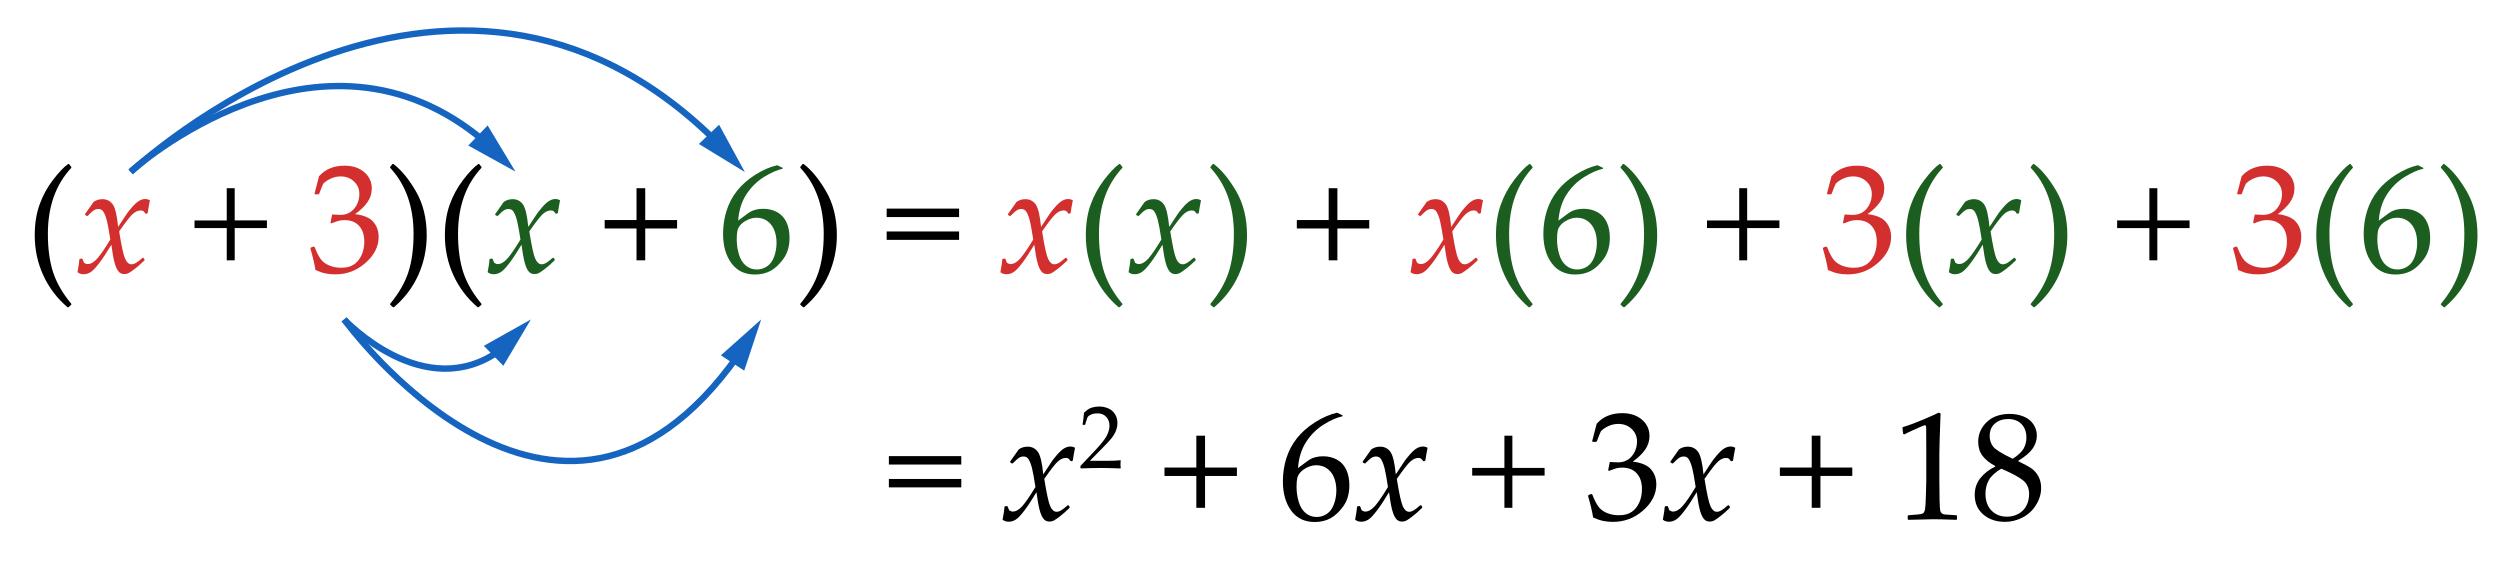 <?xml version="1.0" encoding="utf-8"?>
<!-- Generator: Adobe Illustrator 16.0.3, SVG Export Plug-In . SVG Version: 6.00 Build 0)  -->
<!DOCTYPE svg PUBLIC "-//W3C//DTD SVG 1.1//EN" "http://www.w3.org/Graphics/SVG/1.1/DTD/svg11.dtd">
<svg version="1.1" xmlns="http://www.w3.org/2000/svg" xmlns:xlink="http://www.w3.org/1999/xlink" x="0px" y="0px" width="390px"
	 height="90px" viewBox="0 0 390 90" enable-background="new 0 0 390 90" xml:space="preserve">
<g id="ALL">
	<rect fill="#FFFFFF" width="390" height="90"/>
</g>
<g id="_x31_-">
	<g>
		<path d="M10.539,47.935c-1.633-1.383-2.895-3.045-3.785-4.986s-1.336-4.018-1.336-6.229c0-1.797,0.25-3.395,0.75-4.793
			s1.197-2.684,2.092-3.855s1.686-2.004,2.373-2.496l0.129,0.012l0.363,0.457v0.129c-2.438,2.625-3.656,6.055-3.656,10.289
			c0,2.344,0.271,4.346,0.814,6.006s1.49,3.303,2.842,4.928l-0.012,0.141l-0.434,0.387L10.539,47.935z"/>
		<path fill="#D32F2F" d="M12.086,42.462c0.188-1,0.285-1.664,0.293-1.992l0.07-0.094l0.305-0.047l0.117,0.07l0.234,0.598
			c0.195,0.133,0.383,0.199,0.563,0.199c0.492,0,0.992-0.287,1.5-0.861s1.188-1.564,2.039-2.971
			c-0.039-0.258-0.133-0.826-0.281-1.705s-0.313-1.545-0.492-1.998s-0.35-0.742-0.51-0.867s-0.346-0.188-0.557-0.188
			c-0.266,0-0.498,0.061-0.697,0.182s-0.447,0.334-0.744,0.639c-0.156,0.156-0.238,0.238-0.246,0.246l-0.117,0.023l-0.281-0.164
			l-0.023-0.129l1.348-1.91c0.398-0.281,0.859-0.422,1.383-0.422c0.648,0,1.172,0.258,1.57,0.773s0.688,1.699,0.867,3.551
			l1.254-1.898c0.125-0.211,0.402-0.57,0.832-1.078s0.813-0.863,1.148-1.066s0.668-0.305,0.996-0.305
			c0.25,0,0.492,0.066,0.727,0.199c-0.18,0.922-0.293,1.574-0.34,1.957l-0.082,0.094l-0.188,0.047l-0.117-0.059
			c-0.102-0.172-0.201-0.291-0.299-0.357s-0.232-0.1-0.404-0.1c-0.406,0-0.814,0.178-1.225,0.533s-1.123,1.268-2.139,2.736
			c0.359,2.273,0.67,3.697,0.932,4.271s0.588,0.861,0.979,0.861c0.227,0,0.459-0.068,0.697-0.205s0.588-0.408,1.049-0.814
			l0.141,0.012l0.164,0.246l-0.012,0.141c-0.5,0.492-0.971,0.91-1.412,1.254s-0.773,0.578-0.996,0.703s-0.475,0.188-0.756,0.188
			c-0.383,0-0.691-0.152-0.926-0.457s-0.434-0.77-0.598-1.395s-0.324-1.535-0.48-2.73c-0.664,1.117-1.277,2.051-1.84,2.801
			s-1.021,1.238-1.377,1.465s-0.725,0.34-1.107,0.34C12.656,42.778,12.336,42.673,12.086,42.462z"/>
		<path d="M41.641,35.583h-5.027v5.027h-1.242v-5.027h-5.027v-1.195h5.027V29.36h1.242v5.027h5.027V35.583z"/>
		<path fill="#D32F2F" d="M49.211,42.122c-0.141-0.922-0.402-2.031-0.785-3.328l0.059-0.176l0.434-0.164l0.164,0.082
			c0.273,0.719,0.566,1.313,0.879,1.781s0.762,0.828,1.348,1.078s1.219,0.375,1.898,0.375c0.859,0,1.541-0.18,2.045-0.539
			s0.893-0.848,1.166-1.465s0.41-1.313,0.41-2.086c0-1.039-0.271-1.855-0.814-2.449s-1.295-0.891-2.256-0.891
			c-0.328,0-0.621,0.031-0.879,0.094s-0.656,0.203-1.195,0.422l-0.129-0.117l0.258-1.277c0.633,0.039,1.055,0.059,1.266,0.059
			c0.914,0,1.639-0.324,2.174-0.973s0.803-1.414,0.803-2.297c0-0.773-0.279-1.422-0.838-1.945s-1.248-0.785-2.068-0.785
			c-0.539,0-1.049,0.109-1.529,0.328s-0.877,0.484-1.189,0.797c-0.133,0.266-0.344,0.789-0.633,1.57l-0.117,0.105h-0.527
			l-0.094-0.105l0.703-2.719c0.977-1.102,2.301-1.652,3.973-1.652c1.273,0,2.303,0.338,3.088,1.014S58,28.384,58,29.407
			c0,0.781-0.23,1.498-0.691,2.15s-1.102,1.268-1.922,1.846c1.352,0.164,2.303,0.568,2.854,1.213s0.826,1.424,0.826,2.338
			c0,1.5-0.68,2.85-2.039,4.049s-2.93,1.799-4.711,1.799c-0.531,0-1.027-0.045-1.488-0.135S49.828,42.396,49.211,42.122z"/>
		<path d="M61.445,47.935l-0.141-0.012l-0.445-0.387v-0.141c1.352-1.625,2.299-3.27,2.842-4.934s0.814-3.664,0.814-6
			c0-4.234-1.219-7.664-3.656-10.289v-0.129l0.363-0.457l0.129-0.012c1.203,0.883,2.373,2.295,3.51,4.236s1.705,4.244,1.705,6.908
			c0,2.156-0.432,4.205-1.295,6.146S63.133,46.497,61.445,47.935z"/>
		<path d="M74.523,47.935c-1.633-1.383-2.895-3.045-3.785-4.986s-1.336-4.018-1.336-6.229c0-1.797,0.25-3.395,0.75-4.793
			s1.197-2.684,2.092-3.855s1.686-2.004,2.373-2.496l0.129,0.012l0.363,0.457v0.129c-2.438,2.625-3.656,6.055-3.656,10.289
			c0,2.344,0.271,4.346,0.814,6.006s1.49,3.303,2.842,4.928l-0.012,0.141l-0.434,0.387L74.523,47.935z"/>
		<path fill="#1B5E20" d="M76.07,42.462c0.188-1,0.285-1.664,0.293-1.992l0.07-0.094l0.305-0.047l0.117,0.07l0.234,0.598
			c0.195,0.133,0.383,0.199,0.563,0.199c0.492,0,0.992-0.287,1.5-0.861s1.188-1.564,2.039-2.971
			c-0.039-0.258-0.133-0.826-0.281-1.705s-0.313-1.545-0.492-1.998s-0.35-0.742-0.51-0.867s-0.346-0.188-0.557-0.188
			c-0.266,0-0.498,0.061-0.697,0.182s-0.447,0.334-0.744,0.639c-0.156,0.156-0.238,0.238-0.246,0.246l-0.117,0.023l-0.281-0.164
			l-0.023-0.129l1.348-1.91c0.398-0.281,0.859-0.422,1.383-0.422c0.648,0,1.172,0.258,1.57,0.773s0.688,1.699,0.867,3.551
			l1.254-1.898c0.125-0.211,0.402-0.57,0.832-1.078s0.813-0.863,1.148-1.066s0.668-0.305,0.996-0.305
			c0.25,0,0.492,0.066,0.727,0.199c-0.18,0.922-0.293,1.574-0.34,1.957l-0.082,0.094l-0.188,0.047l-0.117-0.059
			c-0.102-0.172-0.201-0.291-0.299-0.357s-0.232-0.1-0.404-0.1c-0.406,0-0.814,0.178-1.225,0.533s-1.123,1.268-2.139,2.736
			c0.359,2.273,0.67,3.697,0.932,4.271s0.588,0.861,0.979,0.861c0.227,0,0.459-0.068,0.697-0.205s0.588-0.408,1.049-0.814
			l0.141,0.012l0.164,0.246l-0.012,0.141c-0.5,0.492-0.971,0.91-1.412,1.254s-0.773,0.578-0.996,0.703s-0.475,0.188-0.756,0.188
			c-0.383,0-0.691-0.152-0.926-0.457s-0.434-0.77-0.598-1.395s-0.324-1.535-0.48-2.73c-0.664,1.117-1.277,2.051-1.84,2.801
			s-1.021,1.238-1.377,1.465s-0.725,0.34-1.107,0.34C76.641,42.778,76.32,42.673,76.07,42.462z"/>
		<path d="M105.625,35.642h-4.969v4.969h-1.359v-4.969h-4.969v-1.313h4.969V29.36h1.359v4.969h4.969V35.642z"/>
		<path fill="#1B5E20" d="M122.102,26.185v0.141c-0.852,0.18-1.822,0.605-2.912,1.277s-2.006,1.574-2.748,2.707
			s-1.172,2.5-1.289,4.102c0.266-0.188,0.57-0.414,0.914-0.68c0.445-0.336,0.771-0.566,0.979-0.691s0.484-0.234,0.832-0.328
			s0.748-0.141,1.201-0.141c0.805,0,1.527,0.178,2.168,0.533s1.121,0.879,1.441,1.57s0.48,1.498,0.48,2.42
			c0,1.305-0.316,2.396-0.949,3.275s-1.305,1.508-2.016,1.887s-1.527,0.568-2.449,0.568c-1.57,0-2.789-0.588-3.656-1.764
			s-1.301-2.705-1.301-4.588c0-1.25,0.182-2.451,0.545-3.604s0.916-2.195,1.658-3.129s1.689-1.764,2.842-2.49
			s2.287-1.219,3.404-1.477L122.102,26.185z M114.93,37.364c0,0.773,0.111,1.539,0.334,2.297s0.58,1.344,1.072,1.758
			s1.07,0.621,1.734,0.621c0.57,0,1.098-0.16,1.582-0.48s0.854-0.822,1.107-1.506s0.381-1.404,0.381-2.162s-0.125-1.436-0.375-2.033
			s-0.613-1.063-1.09-1.395s-1.031-0.498-1.664-0.498c-0.469,0-0.938,0.113-1.406,0.34s-0.83,0.484-1.084,0.773
			s-0.416,0.596-0.486,0.92S114.93,36.778,114.93,37.364z"/>
		<path d="M125.43,47.935l-0.141-0.012l-0.445-0.387v-0.141c1.352-1.625,2.299-3.27,2.842-4.934s0.814-3.664,0.814-6
			c0-4.234-1.219-7.664-3.656-10.289v-0.129l0.363-0.457l0.129-0.012c1.203,0.883,2.373,2.295,3.51,4.236s1.705,4.244,1.705,6.908
			c0,2.156-0.432,4.205-1.295,6.146S127.117,46.497,125.43,47.935z"/>
		<path d="M149.617,33.86H138.32v-1.313h11.297V33.86z M149.617,37.423H138.32V36.11h11.297V37.423z"/>
		<path fill="#D32F2F" d="M156.063,42.462c0.188-1,0.285-1.664,0.293-1.992l0.07-0.094l0.305-0.047l0.117,0.07l0.234,0.598
			c0.195,0.133,0.383,0.199,0.563,0.199c0.492,0,0.992-0.287,1.5-0.861s1.188-1.564,2.039-2.971
			c-0.039-0.258-0.133-0.826-0.281-1.705s-0.313-1.545-0.492-1.998s-0.35-0.742-0.51-0.867s-0.346-0.188-0.557-0.188
			c-0.266,0-0.498,0.061-0.697,0.182s-0.447,0.334-0.744,0.639c-0.156,0.156-0.238,0.238-0.246,0.246l-0.117,0.023l-0.281-0.164
			l-0.023-0.129l1.348-1.91c0.398-0.281,0.859-0.422,1.383-0.422c0.648,0,1.172,0.258,1.57,0.773s0.688,1.699,0.867,3.551
			l1.254-1.898c0.125-0.211,0.402-0.57,0.832-1.078s0.813-0.863,1.148-1.066s0.668-0.305,0.996-0.305
			c0.25,0,0.492,0.066,0.727,0.199c-0.18,0.922-0.293,1.574-0.34,1.957l-0.082,0.094l-0.188,0.047l-0.117-0.059
			c-0.102-0.172-0.201-0.291-0.299-0.357s-0.232-0.1-0.404-0.1c-0.406,0-0.814,0.178-1.225,0.533s-1.123,1.268-2.139,2.736
			c0.359,2.273,0.67,3.697,0.932,4.271s0.588,0.861,0.979,0.861c0.227,0,0.459-0.068,0.697-0.205s0.588-0.408,1.049-0.814
			l0.141,0.012l0.164,0.246l-0.012,0.141c-0.5,0.492-0.971,0.91-1.412,1.254s-0.773,0.578-0.996,0.703s-0.475,0.188-0.756,0.188
			c-0.383,0-0.691-0.152-0.926-0.457s-0.434-0.77-0.598-1.395s-0.324-1.535-0.48-2.73c-0.664,1.117-1.277,2.051-1.84,2.801
			s-1.021,1.238-1.377,1.465s-0.725,0.34-1.107,0.34C156.633,42.778,156.313,42.673,156.063,42.462z"/>
		<path fill="#1B5E20" d="M174.508,47.935c-1.633-1.383-2.895-3.045-3.785-4.986s-1.336-4.018-1.336-6.229
			c0-1.797,0.25-3.395,0.75-4.793s1.197-2.684,2.092-3.855s1.686-2.004,2.373-2.496l0.129,0.012l0.363,0.457v0.129
			c-2.438,2.625-3.656,6.055-3.656,10.289c0,2.344,0.271,4.346,0.814,6.006s1.49,3.303,2.842,4.928l-0.012,0.141l-0.434,0.387
			L174.508,47.935z"/>
		<path fill="#1B5E20" d="M176.055,42.462c0.188-1,0.285-1.664,0.293-1.992l0.07-0.094l0.305-0.047l0.117,0.07l0.234,0.598
			c0.195,0.133,0.383,0.199,0.563,0.199c0.492,0,0.992-0.287,1.5-0.861s1.188-1.564,2.039-2.971
			c-0.039-0.258-0.133-0.826-0.281-1.705s-0.313-1.545-0.492-1.998s-0.35-0.742-0.51-0.867s-0.346-0.188-0.557-0.188
			c-0.266,0-0.498,0.061-0.697,0.182s-0.447,0.334-0.744,0.639c-0.156,0.156-0.238,0.238-0.246,0.246l-0.117,0.023l-0.281-0.164
			l-0.023-0.129l1.348-1.91c0.398-0.281,0.859-0.422,1.383-0.422c0.648,0,1.172,0.258,1.57,0.773s0.688,1.699,0.867,3.551
			l1.254-1.898c0.125-0.211,0.402-0.57,0.832-1.078s0.813-0.863,1.148-1.066s0.668-0.305,0.996-0.305
			c0.25,0,0.492,0.066,0.727,0.199c-0.18,0.922-0.293,1.574-0.34,1.957l-0.082,0.094l-0.188,0.047l-0.117-0.059
			c-0.102-0.172-0.201-0.291-0.299-0.357s-0.232-0.1-0.404-0.1c-0.406,0-0.814,0.178-1.225,0.533s-1.123,1.268-2.139,2.736
			c0.359,2.273,0.67,3.697,0.932,4.271s0.588,0.861,0.979,0.861c0.227,0,0.459-0.068,0.697-0.205s0.588-0.408,1.049-0.814
			l0.141,0.012l0.164,0.246l-0.012,0.141c-0.5,0.492-0.971,0.91-1.412,1.254s-0.773,0.578-0.996,0.703s-0.475,0.188-0.756,0.188
			c-0.383,0-0.691-0.152-0.926-0.457s-0.434-0.77-0.598-1.395s-0.324-1.535-0.48-2.73c-0.664,1.117-1.277,2.051-1.84,2.801
			s-1.021,1.238-1.377,1.465s-0.725,0.34-1.107,0.34C176.625,42.778,176.305,42.673,176.055,42.462z"/>
		<path fill="#1B5E20" d="M189.414,47.935l-0.141-0.012l-0.445-0.387v-0.141c1.352-1.625,2.299-3.27,2.842-4.934
			s0.814-3.664,0.814-6c0-4.234-1.219-7.664-3.656-10.289v-0.129l0.363-0.457l0.129-0.012c1.203,0.883,2.373,2.295,3.51,4.236
			s1.705,4.244,1.705,6.908c0,2.156-0.432,4.205-1.295,6.146S191.102,46.497,189.414,47.935z"/>
		<path d="M213.602,35.642h-4.969v4.969h-1.359v-4.969h-4.969v-1.313h4.969V29.36h1.359v4.969h4.969V35.642z"/>
		<path fill="#D32F2F" d="M220.047,42.462c0.188-1,0.285-1.664,0.293-1.992l0.07-0.094l0.305-0.047l0.117,0.07l0.234,0.598
			c0.195,0.133,0.383,0.199,0.563,0.199c0.492,0,0.992-0.287,1.5-0.861s1.188-1.564,2.039-2.971
			c-0.039-0.258-0.133-0.826-0.281-1.705s-0.313-1.545-0.492-1.998s-0.35-0.742-0.51-0.867s-0.346-0.188-0.557-0.188
			c-0.266,0-0.498,0.061-0.697,0.182s-0.447,0.334-0.744,0.639c-0.156,0.156-0.238,0.238-0.246,0.246l-0.117,0.023l-0.281-0.164
			l-0.023-0.129l1.348-1.91c0.398-0.281,0.859-0.422,1.383-0.422c0.648,0,1.172,0.258,1.57,0.773s0.688,1.699,0.867,3.551
			l1.254-1.898c0.125-0.211,0.402-0.57,0.832-1.078s0.813-0.863,1.148-1.066s0.668-0.305,0.996-0.305
			c0.25,0,0.492,0.066,0.727,0.199c-0.18,0.922-0.293,1.574-0.34,1.957l-0.082,0.094l-0.188,0.047l-0.117-0.059
			c-0.102-0.172-0.201-0.291-0.299-0.357s-0.232-0.1-0.404-0.1c-0.406,0-0.814,0.178-1.225,0.533s-1.123,1.268-2.139,2.736
			c0.359,2.273,0.67,3.697,0.932,4.271s0.588,0.861,0.979,0.861c0.227,0,0.459-0.068,0.697-0.205s0.588-0.408,1.049-0.814
			l0.141,0.012l0.164,0.246L230.5,40.61c-0.5,0.492-0.971,0.91-1.412,1.254s-0.773,0.578-0.996,0.703s-0.475,0.188-0.756,0.188
			c-0.383,0-0.691-0.152-0.926-0.457s-0.434-0.77-0.598-1.395s-0.324-1.535-0.48-2.73c-0.664,1.117-1.277,2.051-1.84,2.801
			s-1.021,1.238-1.377,1.465s-0.725,0.34-1.107,0.34C220.617,42.778,220.297,42.673,220.047,42.462z"/>
		<path fill="#1B5E20" d="M238.492,47.935c-1.633-1.383-2.895-3.045-3.785-4.986s-1.336-4.018-1.336-6.229
			c0-1.797,0.25-3.395,0.75-4.793s1.197-2.684,2.092-3.855s1.686-2.004,2.373-2.496l0.129,0.012l0.363,0.457v0.129
			c-2.438,2.625-3.656,6.055-3.656,10.289c0,2.344,0.271,4.346,0.814,6.006s1.49,3.303,2.842,4.928l-0.012,0.141l-0.434,0.387
			L238.492,47.935z"/>
		<path fill="#1B5E20" d="M250.07,26.185v0.141c-0.852,0.18-1.822,0.605-2.912,1.277s-2.006,1.574-2.748,2.707
			s-1.172,2.5-1.289,4.102c0.266-0.188,0.57-0.414,0.914-0.68c0.445-0.336,0.771-0.566,0.979-0.691s0.484-0.234,0.832-0.328
			s0.748-0.141,1.201-0.141c0.805,0,1.527,0.178,2.168,0.533s1.121,0.879,1.441,1.57s0.48,1.498,0.48,2.42
			c0,1.305-0.316,2.396-0.949,3.275s-1.305,1.508-2.016,1.887s-1.527,0.568-2.449,0.568c-1.57,0-2.789-0.588-3.656-1.764
			s-1.301-2.705-1.301-4.588c0-1.25,0.182-2.451,0.545-3.604s0.916-2.195,1.658-3.129s1.689-1.764,2.842-2.49
			s2.287-1.219,3.404-1.477L250.07,26.185z M242.898,37.364c0,0.773,0.111,1.539,0.334,2.297s0.58,1.344,1.072,1.758
			s1.07,0.621,1.734,0.621c0.57,0,1.098-0.16,1.582-0.48s0.854-0.822,1.107-1.506s0.381-1.404,0.381-2.162s-0.125-1.436-0.375-2.033
			s-0.613-1.063-1.09-1.395s-1.031-0.498-1.664-0.498c-0.469,0-0.938,0.113-1.406,0.34s-0.83,0.484-1.084,0.773
			s-0.416,0.596-0.486,0.92S242.898,36.778,242.898,37.364z"/>
		<path fill="#1B5E20" d="M253.398,47.935l-0.141-0.012l-0.445-0.387v-0.141c1.352-1.625,2.299-3.27,2.842-4.934
			s0.814-3.664,0.814-6c0-4.234-1.219-7.664-3.656-10.289v-0.129l0.363-0.457l0.129-0.012c1.203,0.883,2.373,2.295,3.51,4.236
			s1.705,4.244,1.705,6.908c0,2.156-0.432,4.205-1.295,6.146S255.086,46.497,253.398,47.935z"/>
		<path d="M277.586,35.583h-5.027v5.027h-1.242v-5.027h-5.027v-1.195h5.027V29.36h1.242v5.027h5.027V35.583z"/>
		<path fill="#D32F2F" d="M285.156,42.122c-0.141-0.922-0.402-2.031-0.785-3.328l0.059-0.176l0.434-0.164l0.164,0.082
			c0.273,0.719,0.566,1.313,0.879,1.781s0.762,0.828,1.348,1.078s1.219,0.375,1.898,0.375c0.859,0,1.541-0.18,2.045-0.539
			s0.893-0.848,1.166-1.465s0.41-1.313,0.41-2.086c0-1.039-0.271-1.855-0.814-2.449s-1.295-0.891-2.256-0.891
			c-0.328,0-0.621,0.031-0.879,0.094s-0.656,0.203-1.195,0.422l-0.129-0.117l0.258-1.277c0.633,0.039,1.055,0.059,1.266,0.059
			c0.914,0,1.639-0.324,2.174-0.973S292,31.134,292,30.251c0-0.773-0.279-1.422-0.838-1.945s-1.248-0.785-2.068-0.785
			c-0.539,0-1.049,0.109-1.529,0.328s-0.877,0.484-1.189,0.797c-0.133,0.266-0.344,0.789-0.633,1.57l-0.117,0.105h-0.527
			l-0.094-0.105l0.703-2.719c0.977-1.102,2.301-1.652,3.973-1.652c1.273,0,2.303,0.338,3.088,1.014s1.178,1.525,1.178,2.549
			c0,0.781-0.23,1.498-0.691,2.15s-1.102,1.268-1.922,1.846c1.352,0.164,2.303,0.568,2.854,1.213s0.826,1.424,0.826,2.338
			c0,1.5-0.68,2.85-2.039,4.049s-2.93,1.799-4.711,1.799c-0.531,0-1.027-0.045-1.488-0.135S285.773,42.396,285.156,42.122z"/>
		<path fill="#1B5E20" d="M302.477,47.935c-1.633-1.383-2.895-3.045-3.785-4.986s-1.336-4.018-1.336-6.229
			c0-1.797,0.25-3.395,0.75-4.793s1.197-2.684,2.092-3.855s1.686-2.004,2.373-2.496l0.129,0.012l0.363,0.457v0.129
			c-2.438,2.625-3.656,6.055-3.656,10.289c0,2.344,0.271,4.346,0.814,6.006s1.49,3.303,2.842,4.928l-0.012,0.141l-0.434,0.387
			L302.477,47.935z"/>
		<path fill="#1B5E20" d="M304.023,42.462c0.188-1,0.285-1.664,0.293-1.992l0.07-0.094l0.305-0.047l0.117,0.07l0.234,0.598
			c0.195,0.133,0.383,0.199,0.563,0.199c0.492,0,0.992-0.287,1.5-0.861s1.188-1.564,2.039-2.971
			c-0.039-0.258-0.133-0.826-0.281-1.705s-0.313-1.545-0.492-1.998s-0.35-0.742-0.51-0.867s-0.346-0.188-0.557-0.188
			c-0.266,0-0.498,0.061-0.697,0.182s-0.447,0.334-0.744,0.639c-0.156,0.156-0.238,0.238-0.246,0.246l-0.117,0.023l-0.281-0.164
			l-0.023-0.129l1.348-1.91c0.398-0.281,0.859-0.422,1.383-0.422c0.648,0,1.172,0.258,1.57,0.773s0.688,1.699,0.867,3.551
			l1.254-1.898c0.125-0.211,0.402-0.57,0.832-1.078s0.813-0.863,1.148-1.066s0.668-0.305,0.996-0.305
			c0.25,0,0.492,0.066,0.727,0.199c-0.18,0.922-0.293,1.574-0.34,1.957l-0.082,0.094l-0.188,0.047l-0.117-0.059
			c-0.102-0.172-0.201-0.291-0.299-0.357s-0.232-0.1-0.404-0.1c-0.406,0-0.814,0.178-1.225,0.533s-1.123,1.268-2.139,2.736
			c0.359,2.273,0.67,3.697,0.932,4.271s0.588,0.861,0.979,0.861c0.227,0,0.459-0.068,0.697-0.205s0.588-0.408,1.049-0.814
			l0.141,0.012l0.164,0.246l-0.012,0.141c-0.5,0.492-0.971,0.91-1.412,1.254s-0.773,0.578-0.996,0.703s-0.475,0.188-0.756,0.188
			c-0.383,0-0.691-0.152-0.926-0.457s-0.434-0.77-0.598-1.395s-0.324-1.535-0.48-2.73c-0.664,1.117-1.277,2.051-1.84,2.801
			s-1.021,1.238-1.377,1.465s-0.725,0.34-1.107,0.34C304.594,42.778,304.273,42.673,304.023,42.462z"/>
		<path fill="#1B5E20" d="M317.383,47.935l-0.141-0.012l-0.445-0.387v-0.141c1.352-1.625,2.299-3.27,2.842-4.934
			s0.814-3.664,0.814-6c0-4.234-1.219-7.664-3.656-10.289v-0.129l0.363-0.457l0.129-0.012c1.203,0.883,2.373,2.295,3.51,4.236
			s1.705,4.244,1.705,6.908c0,2.156-0.432,4.205-1.295,6.146S319.07,46.497,317.383,47.935z"/>
		<path d="M341.57,35.583h-5.027v5.027h-1.242v-5.027h-5.027v-1.195h5.027V29.36h1.242v5.027h5.027V35.583z"/>
		<path fill="#D32F2F" d="M349.141,42.122c-0.141-0.922-0.402-2.031-0.785-3.328l0.059-0.176l0.434-0.164l0.164,0.082
			c0.273,0.719,0.566,1.313,0.879,1.781s0.762,0.828,1.348,1.078s1.219,0.375,1.898,0.375c0.859,0,1.541-0.18,2.045-0.539
			s0.893-0.848,1.166-1.465s0.41-1.313,0.41-2.086c0-1.039-0.271-1.855-0.814-2.449s-1.295-0.891-2.256-0.891
			c-0.328,0-0.621,0.031-0.879,0.094s-0.656,0.203-1.195,0.422l-0.129-0.117l0.258-1.277c0.633,0.039,1.055,0.059,1.266,0.059
			c0.914,0,1.639-0.324,2.174-0.973s0.803-1.414,0.803-2.297c0-0.773-0.279-1.422-0.838-1.945s-1.248-0.785-2.068-0.785
			c-0.539,0-1.049,0.109-1.529,0.328s-0.877,0.484-1.189,0.797c-0.133,0.266-0.344,0.789-0.633,1.57l-0.117,0.105h-0.527
			l-0.094-0.105l0.703-2.719c0.977-1.102,2.301-1.652,3.973-1.652c1.273,0,2.303,0.338,3.088,1.014s1.178,1.525,1.178,2.549
			c0,0.781-0.23,1.498-0.691,2.15s-1.102,1.268-1.922,1.846c1.352,0.164,2.303,0.568,2.854,1.213s0.826,1.424,0.826,2.338
			c0,1.5-0.68,2.85-2.039,4.049s-2.93,1.799-4.711,1.799c-0.531,0-1.027-0.045-1.488-0.135S349.758,42.396,349.141,42.122z"/>
		<path fill="#1B5E20" d="M366.461,47.935c-1.633-1.383-2.895-3.045-3.785-4.986s-1.336-4.018-1.336-6.229
			c0-1.797,0.25-3.395,0.75-4.793s1.197-2.684,2.092-3.855s1.686-2.004,2.373-2.496l0.129,0.012l0.363,0.457v0.129
			c-2.438,2.625-3.656,6.055-3.656,10.289c0,2.344,0.271,4.346,0.814,6.006s1.49,3.303,2.842,4.928l-0.012,0.141l-0.434,0.387
			L366.461,47.935z"/>
		<path fill="#1B5E20" d="M378.039,26.185v0.141c-0.852,0.18-1.822,0.605-2.912,1.277s-2.006,1.574-2.748,2.707
			s-1.172,2.5-1.289,4.102c0.266-0.188,0.57-0.414,0.914-0.68c0.445-0.336,0.771-0.566,0.979-0.691s0.484-0.234,0.832-0.328
			s0.748-0.141,1.201-0.141c0.805,0,1.527,0.178,2.168,0.533s1.121,0.879,1.441,1.57s0.48,1.498,0.48,2.42
			c0,1.305-0.316,2.396-0.949,3.275s-1.305,1.508-2.016,1.887s-1.527,0.568-2.449,0.568c-1.57,0-2.789-0.588-3.656-1.764
			s-1.301-2.705-1.301-4.588c0-1.25,0.182-2.451,0.545-3.604s0.916-2.195,1.658-3.129s1.689-1.764,2.842-2.49
			s2.287-1.219,3.404-1.477L378.039,26.185z M370.867,37.364c0,0.773,0.111,1.539,0.334,2.297s0.58,1.344,1.072,1.758
			s1.07,0.621,1.734,0.621c0.57,0,1.098-0.16,1.582-0.48s0.854-0.822,1.107-1.506s0.381-1.404,0.381-2.162s-0.125-1.436-0.375-2.033
			s-0.613-1.063-1.09-1.395s-1.031-0.498-1.664-0.498c-0.469,0-0.938,0.113-1.406,0.34s-0.83,0.484-1.084,0.773
			s-0.416,0.596-0.486,0.92S370.867,36.778,370.867,37.364z"/>
		<path fill="#1B5E20" d="M381.367,47.935l-0.141-0.012l-0.445-0.387v-0.141c1.352-1.625,2.299-3.27,2.842-4.934
			s0.814-3.664,0.814-6c0-4.234-1.219-7.664-3.656-10.289v-0.129l0.363-0.457l0.129-0.012c1.203,0.883,2.373,2.295,3.51,4.236
			s1.705,4.244,1.705,6.908c0,2.156-0.432,4.205-1.295,6.146S383.055,46.497,381.367,47.935z"/>
	</g>
	<g>
		<path d="M149.961,72.469h-11.297v-1.313h11.297V72.469z M149.961,76.031h-11.297v-1.313h11.297V76.031z"/>
		<path d="M156.406,81.07c0.188-1,0.285-1.664,0.293-1.992l0.07-0.094l0.305-0.047l0.117,0.07l0.234,0.598
			c0.195,0.133,0.383,0.199,0.563,0.199c0.492,0,0.992-0.287,1.5-0.861s1.188-1.564,2.039-2.971
			c-0.039-0.258-0.133-0.826-0.281-1.705s-0.313-1.545-0.492-1.998s-0.35-0.742-0.51-0.867s-0.346-0.188-0.557-0.188
			c-0.266,0-0.498,0.061-0.697,0.182s-0.447,0.334-0.744,0.639c-0.156,0.156-0.238,0.238-0.246,0.246l-0.117,0.023l-0.281-0.164
			l-0.023-0.129l1.348-1.91c0.398-0.281,0.859-0.422,1.383-0.422c0.648,0,1.172,0.258,1.57,0.773s0.688,1.699,0.867,3.551
			L164,72.105c0.125-0.211,0.402-0.57,0.832-1.078s0.813-0.863,1.148-1.066s0.668-0.305,0.996-0.305c0.25,0,0.492,0.066,0.727,0.199
			c-0.18,0.922-0.293,1.574-0.34,1.957l-0.082,0.094l-0.188,0.047l-0.117-0.059c-0.102-0.172-0.201-0.291-0.299-0.357
			s-0.232-0.1-0.404-0.1c-0.406,0-0.814,0.178-1.225,0.533s-1.123,1.268-2.139,2.736c0.359,2.273,0.67,3.697,0.932,4.271
			s0.588,0.861,0.979,0.861c0.227,0,0.459-0.068,0.697-0.205s0.588-0.408,1.049-0.814l0.141,0.012l0.164,0.246l-0.012,0.141
			c-0.5,0.492-0.971,0.91-1.412,1.254s-0.773,0.578-0.996,0.703s-0.475,0.188-0.756,0.188c-0.383,0-0.691-0.152-0.926-0.457
			s-0.434-0.77-0.598-1.395s-0.324-1.535-0.48-2.73c-0.664,1.117-1.277,2.051-1.84,2.801s-1.021,1.238-1.377,1.465
			s-0.725,0.34-1.107,0.34C156.977,81.387,156.656,81.281,156.406,81.07z"/>
		<path d="M168.627,73.076l-0.082-0.068v-0.314l2.289-2.425c0.943-0.998,1.553-1.77,1.831-2.316s0.417-1.057,0.417-1.53
			c0-0.556-0.168-1.019-0.505-1.387c-0.337-0.369-0.792-0.554-1.366-0.554c-0.369,0-0.69,0.057-0.963,0.171
			c-0.273,0.114-0.457,0.241-0.55,0.383c-0.093,0.141-0.229,0.537-0.406,1.188l-0.062,0.055h-0.28l-0.068-0.062
			c0.105-0.615,0.178-1.223,0.219-1.824c0.428-0.419,0.828-0.687,1.199-0.803c0.371-0.116,0.759-0.174,1.165-0.174
			c0.483,0,0.945,0.091,1.387,0.272c0.441,0.183,0.797,0.478,1.065,0.885c0.269,0.408,0.403,0.881,0.403,1.418
			c0,0.401-0.079,0.803-0.236,1.206s-0.387,0.792-0.69,1.168s-0.716,0.826-1.24,1.35l-2.132,2.173h2.699
			c0.829,0,1.519-0.03,2.07-0.089l0.048,0.055c-0.027,0.154-0.041,0.357-0.041,0.607c0,0.229,0.014,0.408,0.041,0.54l-0.048,0.075
			c-0.328-0.019-0.831-0.034-1.51-0.048s-1.127-0.021-1.346-0.021c-0.442,0-1.036,0.006-1.783,0.017
			C169.403,73.036,168.896,73.054,168.627,73.076z"/>
		<path d="M192.957,74.25h-4.969v4.969h-1.359V74.25h-4.969v-1.313h4.969v-4.969h1.359v4.969h4.969V74.25z"/>
		<path d="M209.434,64.793v0.141c-0.852,0.18-1.822,0.605-2.912,1.277s-2.006,1.574-2.748,2.707s-1.172,2.5-1.289,4.102
			c0.266-0.188,0.57-0.414,0.914-0.68c0.445-0.336,0.771-0.566,0.979-0.691s0.484-0.234,0.832-0.328s0.748-0.141,1.201-0.141
			c0.805,0,1.527,0.178,2.168,0.533s1.121,0.879,1.441,1.57s0.48,1.498,0.48,2.42c0,1.305-0.316,2.396-0.949,3.275
			s-1.305,1.508-2.016,1.887s-1.527,0.568-2.449,0.568c-1.57,0-2.789-0.588-3.656-1.764s-1.301-2.705-1.301-4.588
			c0-1.25,0.182-2.451,0.545-3.604s0.916-2.195,1.658-3.129s1.689-1.764,2.842-2.49s2.287-1.219,3.404-1.477L209.434,64.793z
			 M202.262,75.973c0,0.773,0.111,1.539,0.334,2.297s0.58,1.344,1.072,1.758s1.07,0.621,1.734,0.621c0.57,0,1.098-0.16,1.582-0.48
			s0.854-0.822,1.107-1.506s0.381-1.404,0.381-2.162s-0.125-1.436-0.375-2.033s-0.613-1.063-1.09-1.395s-1.031-0.498-1.664-0.498
			c-0.469,0-0.938,0.113-1.406,0.34s-0.83,0.484-1.084,0.773s-0.416,0.596-0.486,0.92S202.262,75.387,202.262,75.973z"/>
		<path d="M211.402,81.07c0.188-1,0.285-1.664,0.293-1.992l0.07-0.094l0.305-0.047l0.117,0.07l0.234,0.598
			c0.195,0.133,0.383,0.199,0.563,0.199c0.492,0,0.992-0.287,1.5-0.861s1.188-1.564,2.039-2.971
			c-0.039-0.258-0.133-0.826-0.281-1.705s-0.313-1.545-0.492-1.998s-0.35-0.742-0.51-0.867s-0.346-0.188-0.557-0.188
			c-0.266,0-0.498,0.061-0.697,0.182s-0.447,0.334-0.744,0.639c-0.156,0.156-0.238,0.238-0.246,0.246l-0.117,0.023l-0.281-0.164
			l-0.023-0.129l1.348-1.91c0.398-0.281,0.859-0.422,1.383-0.422c0.648,0,1.172,0.258,1.57,0.773s0.688,1.699,0.867,3.551
			l1.254-1.898c0.125-0.211,0.402-0.57,0.832-1.078s0.813-0.863,1.148-1.066s0.668-0.305,0.996-0.305
			c0.25,0,0.492,0.066,0.727,0.199c-0.18,0.922-0.293,1.574-0.34,1.957l-0.082,0.094l-0.188,0.047l-0.117-0.059
			c-0.102-0.172-0.201-0.291-0.299-0.357s-0.232-0.1-0.404-0.1c-0.406,0-0.814,0.178-1.225,0.533s-1.123,1.268-2.139,2.736
			c0.359,2.273,0.67,3.697,0.932,4.271s0.588,0.861,0.979,0.861c0.227,0,0.459-0.068,0.697-0.205s0.588-0.408,1.049-0.814
			l0.141,0.012l0.164,0.246l-0.012,0.141c-0.5,0.492-0.971,0.91-1.412,1.254s-0.773,0.578-0.996,0.703s-0.475,0.188-0.756,0.188
			c-0.383,0-0.691-0.152-0.926-0.457s-0.434-0.77-0.598-1.395s-0.324-1.535-0.48-2.73c-0.664,1.117-1.277,2.051-1.84,2.801
			s-1.021,1.238-1.377,1.465s-0.725,0.34-1.107,0.34C211.973,81.387,211.652,81.281,211.402,81.07z"/>
		<path d="M240.957,74.191h-5.027v5.027h-1.242v-5.027h-5.027v-1.195h5.027v-5.027h1.242v5.027h5.027V74.191z"/>
		<path d="M248.527,80.73c-0.141-0.922-0.402-2.031-0.785-3.328l0.059-0.176l0.434-0.164l0.164,0.082
			c0.273,0.719,0.566,1.313,0.879,1.781s0.762,0.828,1.348,1.078s1.219,0.375,1.898,0.375c0.859,0,1.541-0.18,2.045-0.539
			s0.893-0.848,1.166-1.465s0.41-1.313,0.41-2.086c0-1.039-0.271-1.855-0.814-2.449s-1.295-0.891-2.256-0.891
			c-0.328,0-0.621,0.031-0.879,0.094s-0.656,0.203-1.195,0.422l-0.129-0.117l0.258-1.277c0.633,0.039,1.055,0.059,1.266,0.059
			c0.914,0,1.639-0.324,2.174-0.973s0.803-1.414,0.803-2.297c0-0.773-0.279-1.422-0.838-1.945s-1.248-0.785-2.068-0.785
			c-0.539,0-1.049,0.109-1.529,0.328s-0.877,0.484-1.189,0.797c-0.133,0.266-0.344,0.789-0.633,1.57l-0.117,0.105h-0.527
			l-0.094-0.105l0.703-2.719c0.977-1.102,2.301-1.652,3.973-1.652c1.273,0,2.303,0.338,3.088,1.014s1.178,1.525,1.178,2.549
			c0,0.781-0.23,1.498-0.691,2.15s-1.102,1.268-1.922,1.846c1.352,0.164,2.303,0.568,2.854,1.213s0.826,1.424,0.826,2.338
			c0,1.5-0.68,2.85-2.039,4.049s-2.93,1.799-4.711,1.799c-0.531,0-1.027-0.045-1.488-0.135S249.145,81.004,248.527,80.73z"/>
		<path d="M259.402,81.07c0.188-1,0.285-1.664,0.293-1.992l0.07-0.094l0.305-0.047l0.117,0.07l0.234,0.598
			c0.195,0.133,0.383,0.199,0.563,0.199c0.492,0,0.992-0.287,1.5-0.861s1.188-1.564,2.039-2.971
			c-0.039-0.258-0.133-0.826-0.281-1.705s-0.313-1.545-0.492-1.998s-0.35-0.742-0.51-0.867s-0.346-0.188-0.557-0.188
			c-0.266,0-0.498,0.061-0.697,0.182s-0.447,0.334-0.744,0.639c-0.156,0.156-0.238,0.238-0.246,0.246l-0.117,0.023l-0.281-0.164
			l-0.023-0.129l1.348-1.91c0.398-0.281,0.859-0.422,1.383-0.422c0.648,0,1.172,0.258,1.57,0.773s0.688,1.699,0.867,3.551
			l1.254-1.898c0.125-0.211,0.402-0.57,0.832-1.078s0.813-0.863,1.148-1.066s0.668-0.305,0.996-0.305
			c0.25,0,0.492,0.066,0.727,0.199c-0.18,0.922-0.293,1.574-0.34,1.957l-0.082,0.094l-0.188,0.047l-0.117-0.059
			c-0.102-0.172-0.201-0.291-0.299-0.357s-0.232-0.1-0.404-0.1c-0.406,0-0.814,0.178-1.225,0.533s-1.123,1.268-2.139,2.736
			c0.359,2.273,0.67,3.697,0.932,4.271s0.588,0.861,0.979,0.861c0.227,0,0.459-0.068,0.697-0.205s0.588-0.408,1.049-0.814
			l0.141,0.012l0.164,0.246l-0.012,0.141c-0.5,0.492-0.971,0.91-1.412,1.254s-0.773,0.578-0.996,0.703s-0.475,0.188-0.756,0.188
			c-0.383,0-0.691-0.152-0.926-0.457s-0.434-0.77-0.598-1.395s-0.324-1.535-0.48-2.73c-0.664,1.117-1.277,2.051-1.84,2.801
			s-1.021,1.238-1.377,1.465s-0.725,0.34-1.107,0.34C259.973,81.387,259.652,81.281,259.402,81.07z"/>
		<path d="M288.957,74.25h-4.969v4.969h-1.359V74.25h-4.969v-1.313h4.969v-4.969h1.359v4.969h4.969V74.25z"/>
		<path d="M297.102,67.758l-0.211-0.07l-0.117-0.961l0.117-0.117c0.781-0.227,1.77-0.59,2.965-1.09s2.051-0.883,2.566-1.148
			l0.305,0.117c-0.125,3.422-0.188,5.477-0.188,6.164V75c0,1.07,0.012,2.076,0.035,3.018s0.059,1.496,0.105,1.664
			s0.127,0.299,0.24,0.393s0.271,0.154,0.475,0.182s0.809,0.068,1.816,0.123l0.082,0.094V81l-0.082,0.094
			C303.5,81.031,302.293,81,301.59,81c-0.531,0-1.832,0.031-3.902,0.094L297.605,81v-0.527l0.094-0.094
			c1.172-0.086,1.842-0.148,2.01-0.188s0.297-0.107,0.387-0.205s0.162-0.283,0.217-0.557s0.1-1.082,0.135-2.426
			s0.053-2.031,0.053-2.063v-4.617c0-2.266-0.006-3.496-0.018-3.691s-0.08-0.293-0.205-0.293c-0.031,0-0.074,0.008-0.129,0.023
			s-0.227,0.086-0.516,0.211l-1.16,0.516C297.988,67.301,297.531,67.523,297.102,67.758z"/>
		<path d="M311.246,72.691c-0.867-0.461-1.525-0.99-1.975-1.588s-0.674-1.322-0.674-2.174c0-1.195,0.441-2.221,1.324-3.076
			s2.086-1.283,3.609-1.283c0.773,0,1.49,0.135,2.15,0.404s1.17,0.672,1.529,1.207s0.539,1.131,0.539,1.787
			c0,0.688-0.211,1.346-0.633,1.975s-1.168,1.268-2.238,1.916v0.105c0.914,0.438,1.592,0.809,2.033,1.113s0.803,0.717,1.084,1.236
			s0.422,1.119,0.422,1.799c0,0.93-0.268,1.822-0.803,2.678s-1.24,1.506-2.115,1.951s-1.781,0.668-2.719,0.668
			c-1.367,0-2.496-0.383-3.387-1.148s-1.336-1.785-1.336-3.059c0-1.031,0.307-1.92,0.92-2.666s1.369-1.326,2.268-1.74V72.691z
			 M312.195,73.113c-0.922,0.547-1.563,1.135-1.922,1.764s-0.539,1.342-0.539,2.139c0,1.117,0.313,1.994,0.938,2.631
			s1.43,0.955,2.414,0.955c0.672,0,1.281-0.156,1.828-0.469s0.955-0.74,1.225-1.283s0.404-1.135,0.404-1.775
			c0-0.922-0.322-1.641-0.967-2.156S313.805,73.801,312.195,73.113z M313.977,71.566c0.836-0.523,1.402-1.049,1.699-1.576
			s0.445-1.096,0.445-1.705c0-0.898-0.258-1.609-0.773-2.133s-1.207-0.785-2.074-0.785c-0.828,0-1.516,0.232-2.063,0.697
			s-0.82,1.115-0.82,1.951c0,0.633,0.178,1.182,0.533,1.646S312.297,70.762,313.977,71.566z"/>
	</g>
</g>
<g id="_x31_" display="none">
	<rect x="135" y="20.1" display="inline" fill="#FFFFFF" width="255" height="33.569"/>
</g>
<g id="_x32_" display="none">
	<rect x="197.5" y="20.1" display="inline" fill="#FFFFFF" width="192.5" height="33.569"/>
</g>
<g id="_x33_" display="none">
	<rect x="262.5" y="20.1" display="inline" fill="#FFFFFF" width="127.5" height="33.569"/>
</g>
<g id="_x34_" display="none">
	<rect x="326.5" y="20.1" display="inline" fill="#FFFFFF" width="63.5" height="33.569"/>
</g>
<g id="_x31_-5" display="none">
	<rect x="134" y="55.133" display="inline" fill="#FFFFFF" width="192.5" height="33.569"/>
</g>
<g id="_x32_-">
	<g>
		<g>
			<path fill="none" stroke="#1565C0" stroke-miterlimit="10" d="M20.385,26.775c0,0,29.405-26.647,55.282-4.651"/>
			<g>
				<polygon fill="#1565C0" points="73.048,22.703 80.415,26.775 76.072,19.565 				"/>
			</g>
		</g>
	</g>
</g>
<g id="_x33_-">
	<g>
		<g>
			<path fill="none" stroke="#1565C0" stroke-miterlimit="10" d="M20.385,26.845c0,0,49.278-46.275,91.284-4.857"/>
			<g>
				<polygon fill="#1565C0" points="109.021,22.459 116.206,26.845 112.178,19.454 				"/>
			</g>
		</g>
	</g>
</g>
<g id="_x34_-">
	<g>
		<g>
			<path fill="none" stroke="#1565C0" stroke-miterlimit="10" d="M53.685,49.832c0,0,12.543,13.461,24.46,4.726"/>
			<g>
				<polygon fill="#1565C0" points="78.521,57.069 82.819,49.832 75.478,53.949 				"/>
			</g>
		</g>
	</g>
</g>
<g id="_x35_-">
	<g>
		<g>
			<path fill="none" stroke="#1565C0" stroke-miterlimit="10" d="M53.685,49.832c0,0,33.058,45.722,61.465,5.593"/>
			<g>
				<polygon fill="#1565C0" points="116.099,57.823 118.745,49.832 112.458,55.429 				"/>
			</g>
		</g>
	</g>
</g>
<g id="_x36_" display="none">
</g>
</svg>

